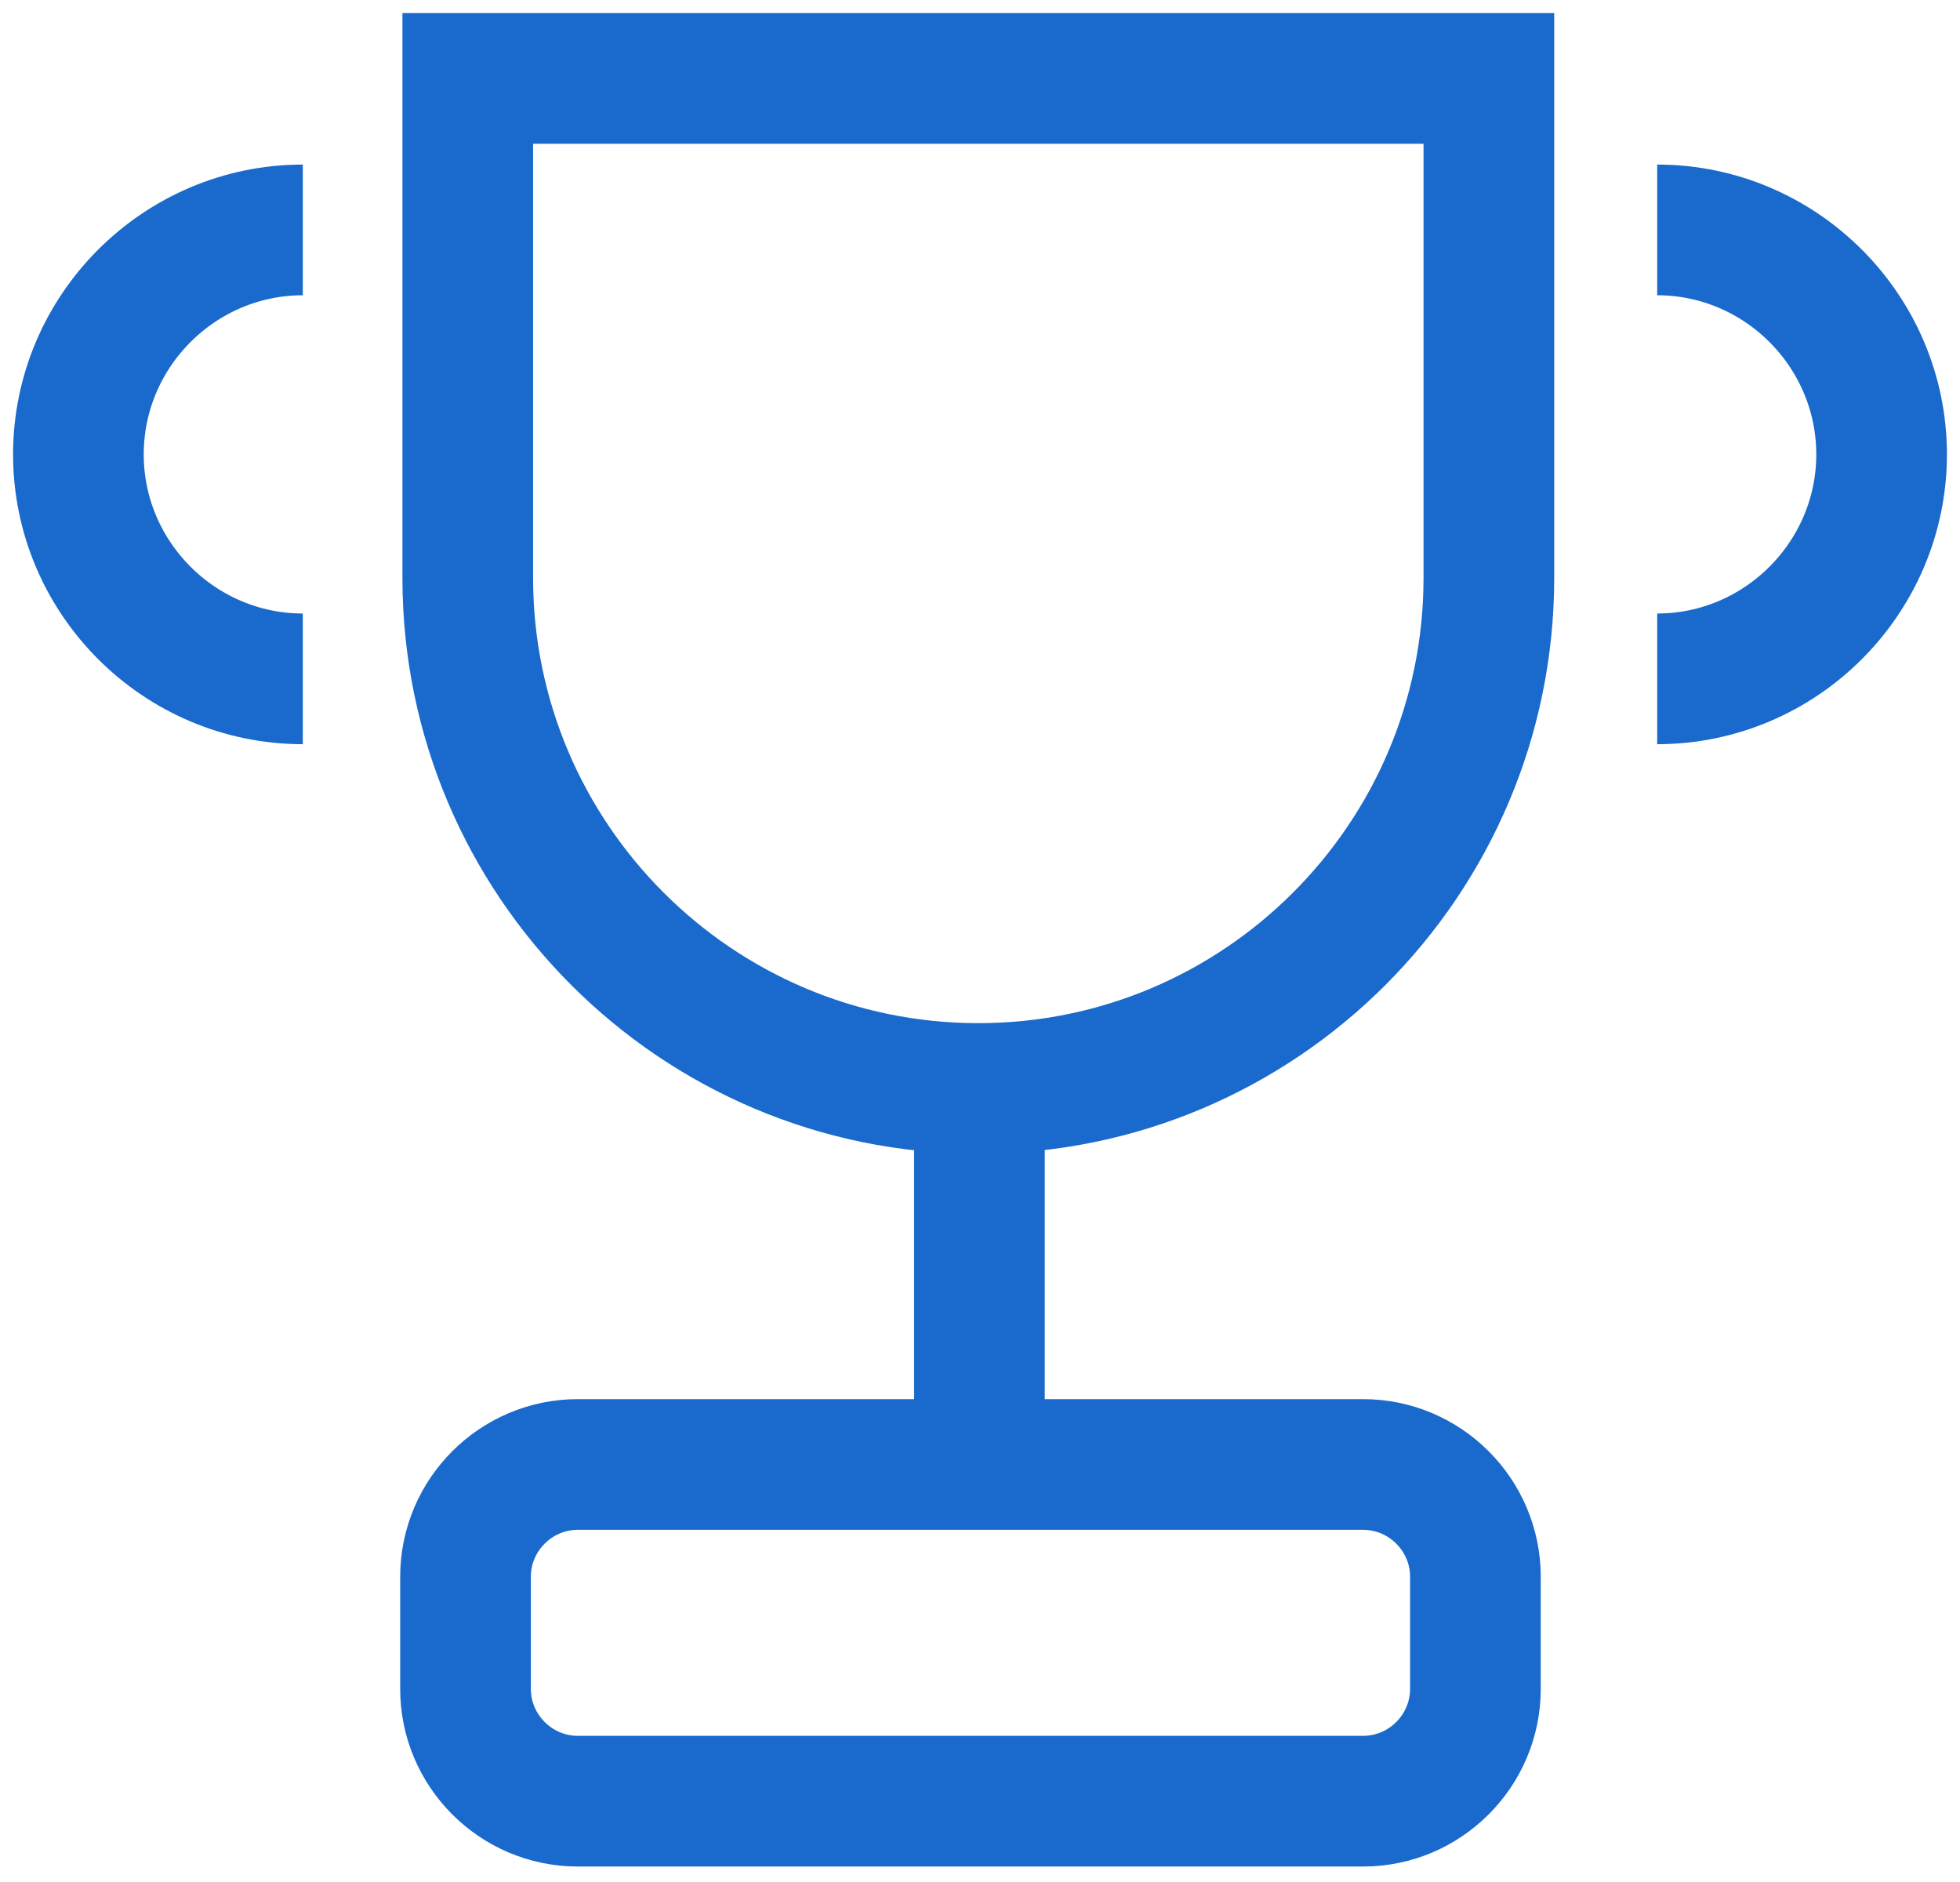 <svg width="75" height="72" viewBox="0 0 75 72" fill="none" xmlns="http://www.w3.org/2000/svg">
<path d="M17.942 3H56.972V22.107C56.972 32.884 48.213 41.643 37.436 41.643C26.658 41.643 17.899 32.884 17.899 22.107V3H17.942Z" stroke="#196ACC" stroke-width="5" stroke-miterlimit="10"/>
<path d="M63.413 8.796C68.136 8.796 72 12.661 72 17.384C72 22.107 68.136 25.971 63.413 25.971" stroke="#196ACC" stroke-width="5" stroke-miterlimit="10"/>
<path d="M11.587 8.796C6.864 8.796 3 12.661 3 17.384C3 22.107 6.864 25.971 11.587 25.971" stroke="#196ACC" stroke-width="5" stroke-miterlimit="10"/>
<path d="M52.163 56.027H22.107C19.745 56.027 17.813 57.959 17.813 60.321V64.615C17.813 66.976 19.745 68.908 22.107 68.908H52.163C54.525 68.908 56.457 66.976 56.457 64.615V60.321C56.457 57.959 54.525 56.027 52.163 56.027Z" stroke="#196ACC" stroke-width="5" stroke-miterlimit="10"/>
<path d="M37.478 41.643V56.027" stroke="#196ACC" stroke-width="5" stroke-miterlimit="10"/>
</svg>
